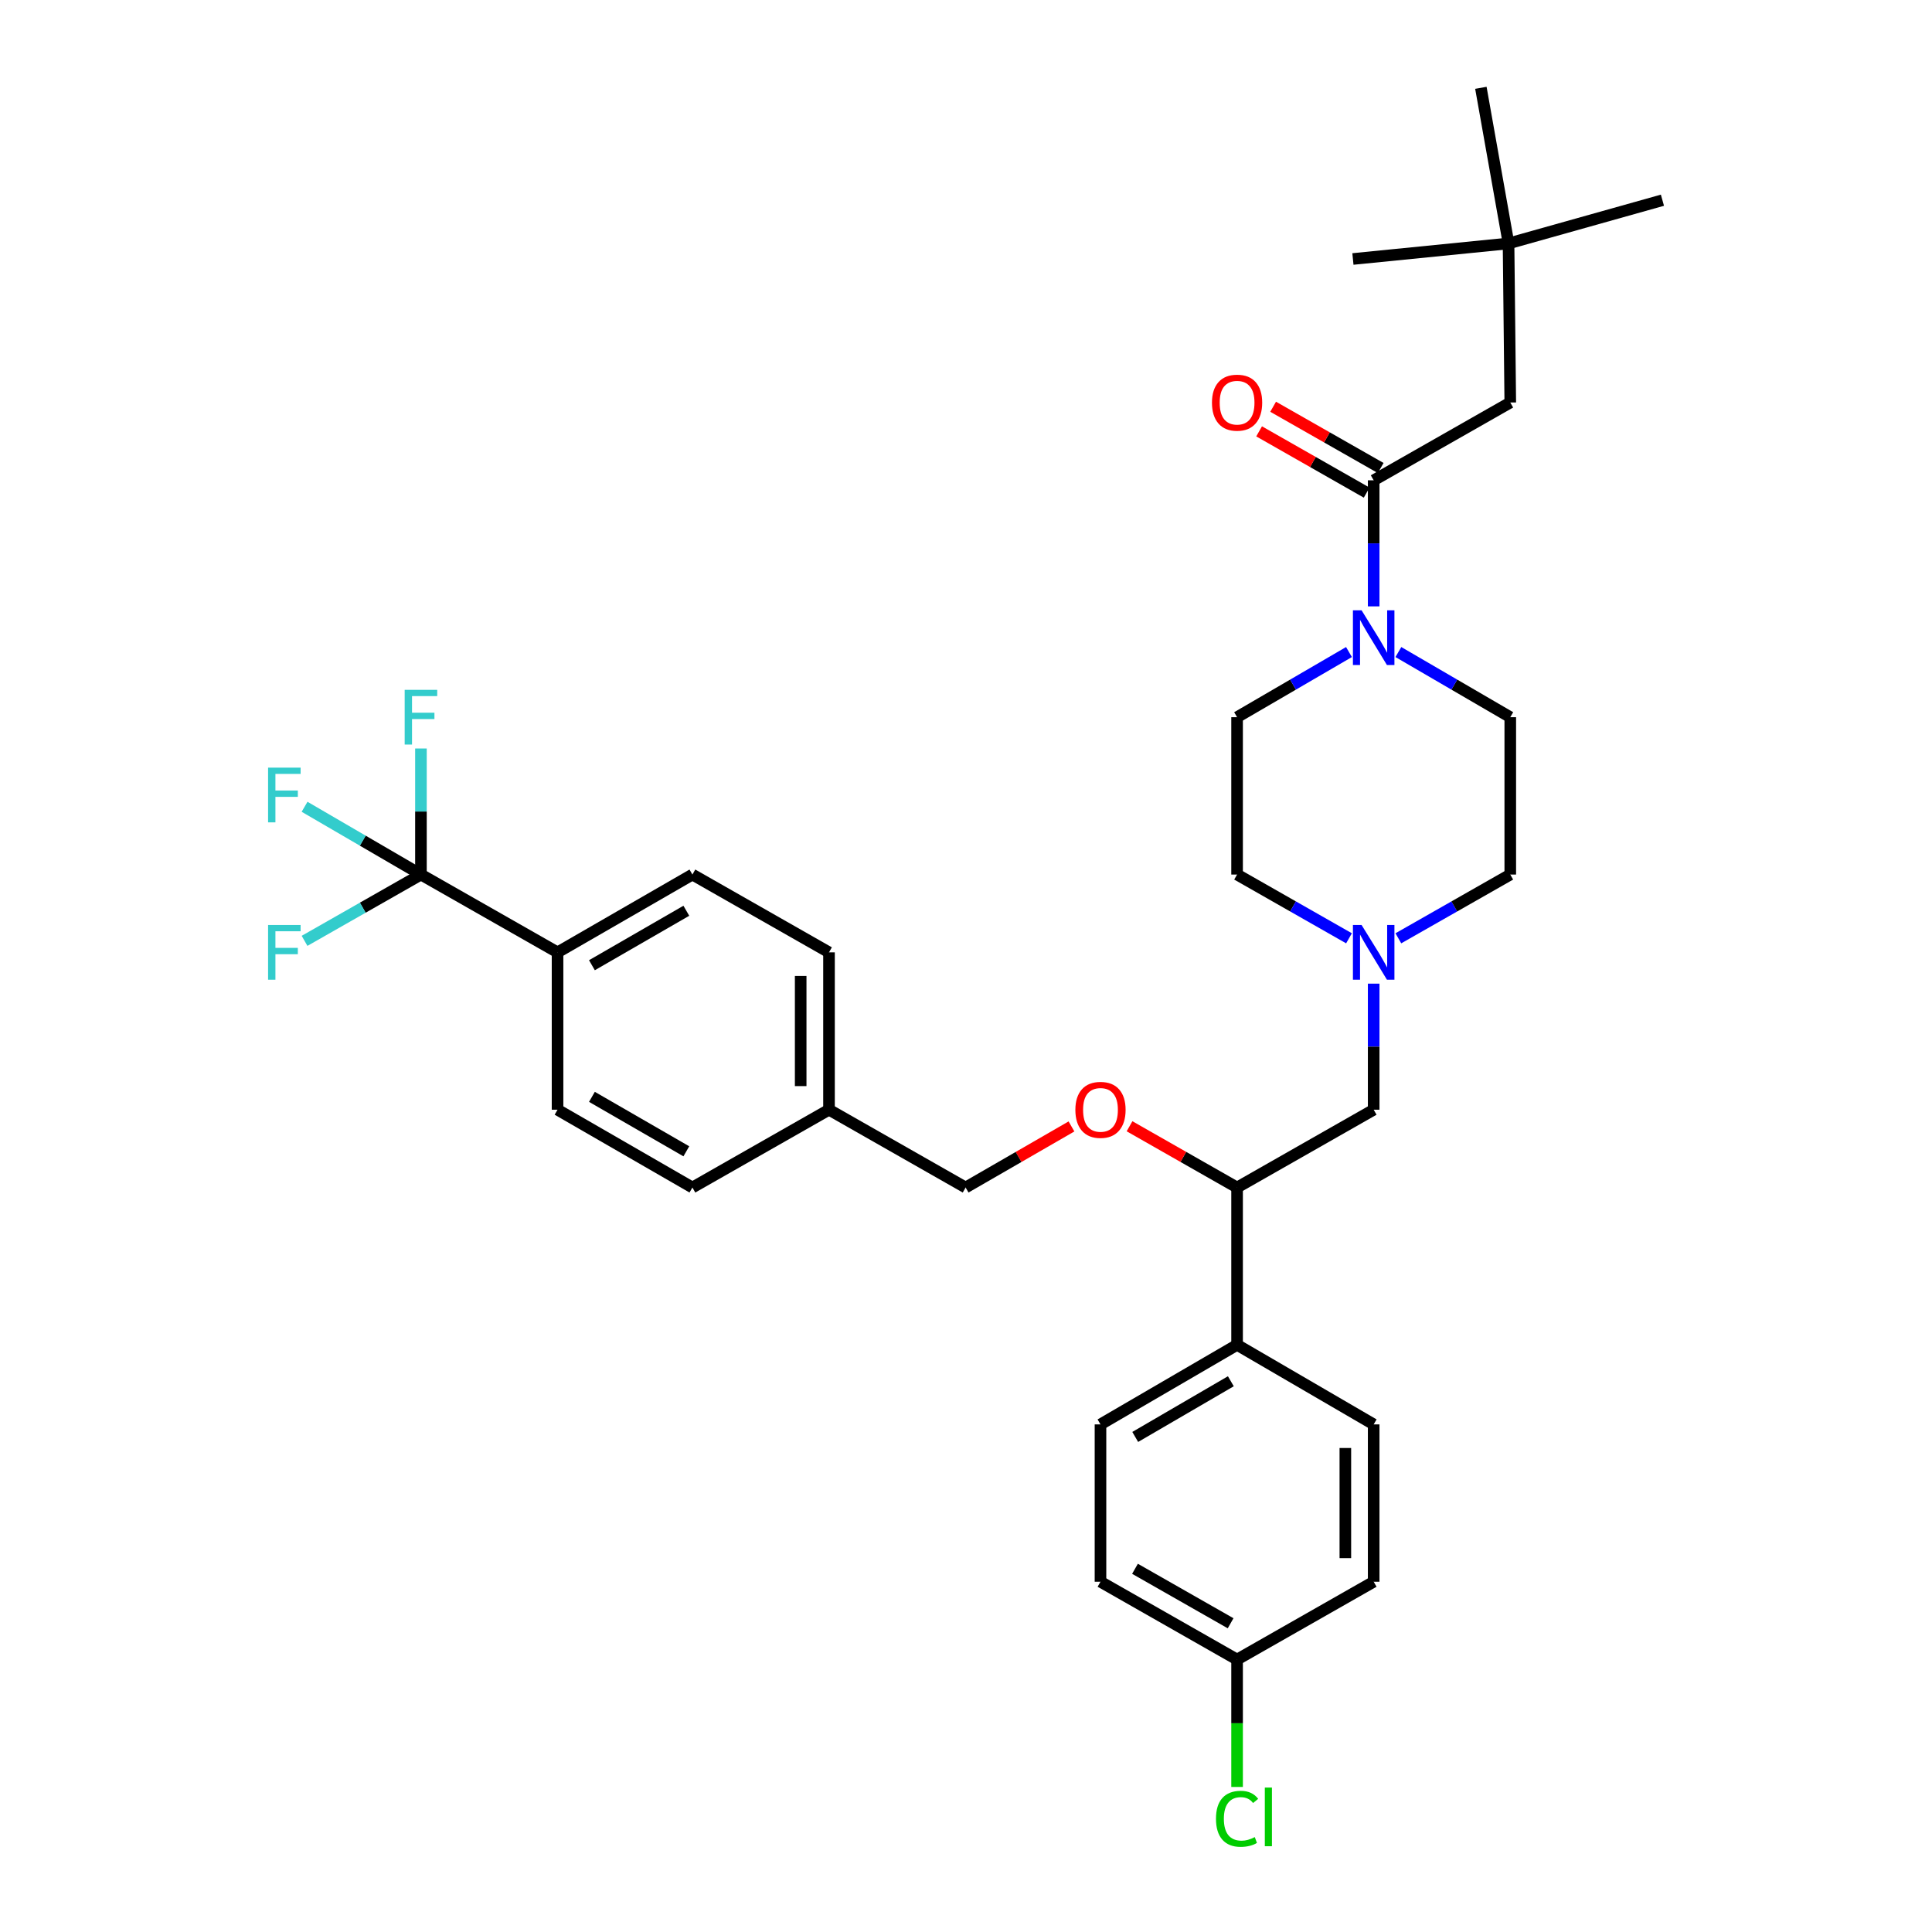 <?xml version='1.0' encoding='iso-8859-1'?>
<svg version='1.1' baseProfile='full'
              xmlns='http://www.w3.org/2000/svg'
                      xmlns:rdkit='http://www.rdkit.org/xml'
                      xmlns:xlink='http://www.w3.org/1999/xlink'
                  xml:space='preserve'
width='1000px' height='1000px' viewBox='0 0 1000 1000'>
<!-- END OF HEADER -->
<rect style='opacity:1.0;fill:#FFFFFF;stroke:none' width='1000' height='1000' x='0' y='0'> </rect>
<path class='bond-0' d='M 640.311,371.221 L 640.311,452.667' style='fill:none;fill-rule:evenodd;stroke:#000000;stroke-width:6px;stroke-linecap:butt;stroke-linejoin:miter;stroke-opacity:1' />
<path class='bond-1' d='M 640.311,371.221 L 669.269,354.36' style='fill:none;fill-rule:evenodd;stroke:#000000;stroke-width:6px;stroke-linecap:butt;stroke-linejoin:miter;stroke-opacity:1' />
<path class='bond-1' d='M 669.269,354.36 L 698.227,337.499' style='fill:none;fill-rule:evenodd;stroke:#0000FF;stroke-width:6px;stroke-linecap:butt;stroke-linejoin:miter;stroke-opacity:1' />
<path class='bond-2' d='M 640.311,452.667 L 669.275,469.165' style='fill:none;fill-rule:evenodd;stroke:#000000;stroke-width:6px;stroke-linecap:butt;stroke-linejoin:miter;stroke-opacity:1' />
<path class='bond-2' d='M 669.275,469.165 L 698.238,485.662' style='fill:none;fill-rule:evenodd;stroke:#0000FF;stroke-width:6px;stroke-linecap:butt;stroke-linejoin:miter;stroke-opacity:1' />
<path class='bond-3' d='M 723.787,485.662 L 752.751,469.165' style='fill:none;fill-rule:evenodd;stroke:#0000FF;stroke-width:6px;stroke-linecap:butt;stroke-linejoin:miter;stroke-opacity:1' />
<path class='bond-3' d='M 752.751,469.165 L 781.715,452.667' style='fill:none;fill-rule:evenodd;stroke:#000000;stroke-width:6px;stroke-linecap:butt;stroke-linejoin:miter;stroke-opacity:1' />
<path class='bond-4' d='M 711.013,509.134 L 711.013,541.759' style='fill:none;fill-rule:evenodd;stroke:#0000FF;stroke-width:6px;stroke-linecap:butt;stroke-linejoin:miter;stroke-opacity:1' />
<path class='bond-4' d='M 711.013,541.759 L 711.013,574.384' style='fill:none;fill-rule:evenodd;stroke:#000000;stroke-width:6px;stroke-linecap:butt;stroke-linejoin:miter;stroke-opacity:1' />
<path class='bond-5' d='M 781.715,452.667 L 781.715,371.221' style='fill:none;fill-rule:evenodd;stroke:#000000;stroke-width:6px;stroke-linecap:butt;stroke-linejoin:miter;stroke-opacity:1' />
<path class='bond-6' d='M 781.715,371.221 L 752.756,354.36' style='fill:none;fill-rule:evenodd;stroke:#000000;stroke-width:6px;stroke-linecap:butt;stroke-linejoin:miter;stroke-opacity:1' />
<path class='bond-6' d='M 752.756,354.36 L 723.798,337.499' style='fill:none;fill-rule:evenodd;stroke:#0000FF;stroke-width:6px;stroke-linecap:butt;stroke-linejoin:miter;stroke-opacity:1' />
<path class='bond-7' d='M 711.013,313.858 L 711.013,281.234' style='fill:none;fill-rule:evenodd;stroke:#0000FF;stroke-width:6px;stroke-linecap:butt;stroke-linejoin:miter;stroke-opacity:1' />
<path class='bond-7' d='M 711.013,281.234 L 711.013,248.609' style='fill:none;fill-rule:evenodd;stroke:#000000;stroke-width:6px;stroke-linecap:butt;stroke-linejoin:miter;stroke-opacity:1' />
<path class='bond-8' d='M 714.641,242.239 L 686.807,226.385' style='fill:none;fill-rule:evenodd;stroke:#000000;stroke-width:6px;stroke-linecap:butt;stroke-linejoin:miter;stroke-opacity:1' />
<path class='bond-8' d='M 686.807,226.385 L 658.973,210.531' style='fill:none;fill-rule:evenodd;stroke:#FF0000;stroke-width:6px;stroke-linecap:butt;stroke-linejoin:miter;stroke-opacity:1' />
<path class='bond-8' d='M 707.384,254.979 L 679.55,239.125' style='fill:none;fill-rule:evenodd;stroke:#000000;stroke-width:6px;stroke-linecap:butt;stroke-linejoin:miter;stroke-opacity:1' />
<path class='bond-8' d='M 679.55,239.125 L 651.716,223.271' style='fill:none;fill-rule:evenodd;stroke:#FF0000;stroke-width:6px;stroke-linecap:butt;stroke-linejoin:miter;stroke-opacity:1' />
<path class='bond-9' d='M 711.013,248.609 L 781.715,208.338' style='fill:none;fill-rule:evenodd;stroke:#000000;stroke-width:6px;stroke-linecap:butt;stroke-linejoin:miter;stroke-opacity:1' />
<path class='bond-10' d='M 711.013,574.384 L 640.311,614.655' style='fill:none;fill-rule:evenodd;stroke:#000000;stroke-width:6px;stroke-linecap:butt;stroke-linejoin:miter;stroke-opacity:1' />
<path class='bond-11' d='M 640.311,614.655 L 640.311,696.092' style='fill:none;fill-rule:evenodd;stroke:#000000;stroke-width:6px;stroke-linecap:butt;stroke-linejoin:miter;stroke-opacity:1' />
<path class='bond-12' d='M 640.311,614.655 L 612.477,598.801' style='fill:none;fill-rule:evenodd;stroke:#000000;stroke-width:6px;stroke-linecap:butt;stroke-linejoin:miter;stroke-opacity:1' />
<path class='bond-12' d='M 612.477,598.801 L 584.643,582.947' style='fill:none;fill-rule:evenodd;stroke:#FF0000;stroke-width:6px;stroke-linecap:butt;stroke-linejoin:miter;stroke-opacity:1' />
<path class='bond-13' d='M 640.311,696.092 L 569.609,737.267' style='fill:none;fill-rule:evenodd;stroke:#000000;stroke-width:6px;stroke-linecap:butt;stroke-linejoin:miter;stroke-opacity:1' />
<path class='bond-13' d='M 637.084,714.938 L 587.592,743.761' style='fill:none;fill-rule:evenodd;stroke:#000000;stroke-width:6px;stroke-linecap:butt;stroke-linejoin:miter;stroke-opacity:1' />
<path class='bond-14' d='M 640.311,696.092 L 711.013,737.267' style='fill:none;fill-rule:evenodd;stroke:#000000;stroke-width:6px;stroke-linecap:butt;stroke-linejoin:miter;stroke-opacity:1' />
<path class='bond-15' d='M 554.594,583.046 L 527.198,598.85' style='fill:none;fill-rule:evenodd;stroke:#FF0000;stroke-width:6px;stroke-linecap:butt;stroke-linejoin:miter;stroke-opacity:1' />
<path class='bond-15' d='M 527.198,598.85 L 499.803,614.655' style='fill:none;fill-rule:evenodd;stroke:#000000;stroke-width:6px;stroke-linecap:butt;stroke-linejoin:miter;stroke-opacity:1' />
<path class='bond-16' d='M 569.609,737.267 L 569.609,818.705' style='fill:none;fill-rule:evenodd;stroke:#000000;stroke-width:6px;stroke-linecap:butt;stroke-linejoin:miter;stroke-opacity:1' />
<path class='bond-17' d='M 569.609,818.705 L 640.311,858.984' style='fill:none;fill-rule:evenodd;stroke:#000000;stroke-width:6px;stroke-linecap:butt;stroke-linejoin:miter;stroke-opacity:1' />
<path class='bond-17' d='M 587.472,812.007 L 636.963,840.203' style='fill:none;fill-rule:evenodd;stroke:#000000;stroke-width:6px;stroke-linecap:butt;stroke-linejoin:miter;stroke-opacity:1' />
<path class='bond-18' d='M 640.311,858.984 L 711.013,818.705' style='fill:none;fill-rule:evenodd;stroke:#000000;stroke-width:6px;stroke-linecap:butt;stroke-linejoin:miter;stroke-opacity:1' />
<path class='bond-19' d='M 640.311,858.984 L 640.311,891.955' style='fill:none;fill-rule:evenodd;stroke:#000000;stroke-width:6px;stroke-linecap:butt;stroke-linejoin:miter;stroke-opacity:1' />
<path class='bond-19' d='M 640.311,891.955 L 640.311,924.926' style='fill:none;fill-rule:evenodd;stroke:#00CC00;stroke-width:6px;stroke-linecap:butt;stroke-linejoin:miter;stroke-opacity:1' />
<path class='bond-20' d='M 711.013,818.705 L 711.013,737.267' style='fill:none;fill-rule:evenodd;stroke:#000000;stroke-width:6px;stroke-linecap:butt;stroke-linejoin:miter;stroke-opacity:1' />
<path class='bond-20' d='M 696.351,806.489 L 696.351,749.483' style='fill:none;fill-rule:evenodd;stroke:#000000;stroke-width:6px;stroke-linecap:butt;stroke-linejoin:miter;stroke-opacity:1' />
<path class='bond-21' d='M 499.803,614.655 L 429.092,574.384' style='fill:none;fill-rule:evenodd;stroke:#000000;stroke-width:6px;stroke-linecap:butt;stroke-linejoin:miter;stroke-opacity:1' />
<path class='bond-22' d='M 429.092,574.384 L 429.092,492.938' style='fill:none;fill-rule:evenodd;stroke:#000000;stroke-width:6px;stroke-linecap:butt;stroke-linejoin:miter;stroke-opacity:1' />
<path class='bond-22' d='M 414.431,562.167 L 414.431,505.155' style='fill:none;fill-rule:evenodd;stroke:#000000;stroke-width:6px;stroke-linecap:butt;stroke-linejoin:miter;stroke-opacity:1' />
<path class='bond-23' d='M 429.092,574.384 L 358.39,614.655' style='fill:none;fill-rule:evenodd;stroke:#000000;stroke-width:6px;stroke-linecap:butt;stroke-linejoin:miter;stroke-opacity:1' />
<path class='bond-24' d='M 429.092,492.938 L 358.39,452.667' style='fill:none;fill-rule:evenodd;stroke:#000000;stroke-width:6px;stroke-linecap:butt;stroke-linejoin:miter;stroke-opacity:1' />
<path class='bond-25' d='M 358.39,452.667 L 288.584,492.938' style='fill:none;fill-rule:evenodd;stroke:#000000;stroke-width:6px;stroke-linecap:butt;stroke-linejoin:miter;stroke-opacity:1' />
<path class='bond-25' d='M 355.246,471.408 L 306.382,499.597' style='fill:none;fill-rule:evenodd;stroke:#000000;stroke-width:6px;stroke-linecap:butt;stroke-linejoin:miter;stroke-opacity:1' />
<path class='bond-26' d='M 288.584,492.938 L 288.584,574.384' style='fill:none;fill-rule:evenodd;stroke:#000000;stroke-width:6px;stroke-linecap:butt;stroke-linejoin:miter;stroke-opacity:1' />
<path class='bond-27' d='M 288.584,492.938 L 217.882,452.667' style='fill:none;fill-rule:evenodd;stroke:#000000;stroke-width:6px;stroke-linecap:butt;stroke-linejoin:miter;stroke-opacity:1' />
<path class='bond-28' d='M 288.584,574.384 L 358.39,614.655' style='fill:none;fill-rule:evenodd;stroke:#000000;stroke-width:6px;stroke-linecap:butt;stroke-linejoin:miter;stroke-opacity:1' />
<path class='bond-28' d='M 306.382,567.725 L 355.246,595.914' style='fill:none;fill-rule:evenodd;stroke:#000000;stroke-width:6px;stroke-linecap:butt;stroke-linejoin:miter;stroke-opacity:1' />
<path class='bond-29' d='M 217.882,452.667 L 187.758,469.825' style='fill:none;fill-rule:evenodd;stroke:#000000;stroke-width:6px;stroke-linecap:butt;stroke-linejoin:miter;stroke-opacity:1' />
<path class='bond-29' d='M 187.758,469.825 L 157.634,486.984' style='fill:none;fill-rule:evenodd;stroke:#33CCCC;stroke-width:6px;stroke-linecap:butt;stroke-linejoin:miter;stroke-opacity:1' />
<path class='bond-30' d='M 217.882,452.667 L 217.882,420.042' style='fill:none;fill-rule:evenodd;stroke:#000000;stroke-width:6px;stroke-linecap:butt;stroke-linejoin:miter;stroke-opacity:1' />
<path class='bond-30' d='M 217.882,420.042 L 217.882,387.418' style='fill:none;fill-rule:evenodd;stroke:#33CCCC;stroke-width:6px;stroke-linecap:butt;stroke-linejoin:miter;stroke-opacity:1' />
<path class='bond-31' d='M 217.882,452.667 L 187.764,435.127' style='fill:none;fill-rule:evenodd;stroke:#000000;stroke-width:6px;stroke-linecap:butt;stroke-linejoin:miter;stroke-opacity:1' />
<path class='bond-31' d='M 187.764,435.127 L 157.646,417.587' style='fill:none;fill-rule:evenodd;stroke:#33CCCC;stroke-width:6px;stroke-linecap:butt;stroke-linejoin:miter;stroke-opacity:1' />
<path class='bond-32' d='M 780.819,126.004 L 781.715,208.338' style='fill:none;fill-rule:evenodd;stroke:#000000;stroke-width:6px;stroke-linecap:butt;stroke-linejoin:miter;stroke-opacity:1' />
<path class='bond-33' d='M 780.819,126.004 L 860.472,103.629' style='fill:none;fill-rule:evenodd;stroke:#000000;stroke-width:6px;stroke-linecap:butt;stroke-linejoin:miter;stroke-opacity:1' />
<path class='bond-34' d='M 780.819,126.004 L 766.499,45.455' style='fill:none;fill-rule:evenodd;stroke:#000000;stroke-width:6px;stroke-linecap:butt;stroke-linejoin:miter;stroke-opacity:1' />
<path class='bond-35' d='M 780.819,126.004 L 700.269,134.052' style='fill:none;fill-rule:evenodd;stroke:#000000;stroke-width:6px;stroke-linecap:butt;stroke-linejoin:miter;stroke-opacity:1' />
<path  class='atom-2' d='M 704.753 478.778
L 714.033 493.778
Q 714.953 495.258, 716.433 497.938
Q 717.913 500.618, 717.993 500.778
L 717.993 478.778
L 721.753 478.778
L 721.753 507.098
L 717.873 507.098
L 707.913 490.698
Q 706.753 488.778, 705.513 486.578
Q 704.313 484.378, 703.953 483.698
L 703.953 507.098
L 700.273 507.098
L 700.273 478.778
L 704.753 478.778
' fill='#0000FF'/>
<path  class='atom-5' d='M 704.753 315.895
L 714.033 330.895
Q 714.953 332.375, 716.433 335.055
Q 717.913 337.735, 717.993 337.895
L 717.993 315.895
L 721.753 315.895
L 721.753 344.215
L 717.873 344.215
L 707.913 327.815
Q 706.753 325.895, 705.513 323.695
Q 704.313 321.495, 703.953 320.815
L 703.953 344.215
L 700.273 344.215
L 700.273 315.895
L 704.753 315.895
' fill='#0000FF'/>
<path  class='atom-7' d='M 627.311 208.418
Q 627.311 201.618, 630.671 197.818
Q 634.031 194.018, 640.311 194.018
Q 646.591 194.018, 649.951 197.818
Q 653.311 201.618, 653.311 208.418
Q 653.311 215.298, 649.911 219.218
Q 646.511 223.098, 640.311 223.098
Q 634.071 223.098, 630.671 219.218
Q 627.311 215.338, 627.311 208.418
M 640.311 219.898
Q 644.631 219.898, 646.951 217.018
Q 649.311 214.098, 649.311 208.418
Q 649.311 202.858, 646.951 200.058
Q 644.631 197.218, 640.311 197.218
Q 635.991 197.218, 633.631 200.018
Q 631.311 202.818, 631.311 208.418
Q 631.311 214.138, 633.631 217.018
Q 635.991 219.898, 640.311 219.898
' fill='#FF0000'/>
<path  class='atom-11' d='M 556.609 574.464
Q 556.609 567.664, 559.969 563.864
Q 563.329 560.064, 569.609 560.064
Q 575.889 560.064, 579.249 563.864
Q 582.609 567.664, 582.609 574.464
Q 582.609 581.344, 579.209 585.264
Q 575.809 589.144, 569.609 589.144
Q 563.369 589.144, 559.969 585.264
Q 556.609 581.384, 556.609 574.464
M 569.609 585.944
Q 573.929 585.944, 576.249 583.064
Q 578.609 580.144, 578.609 574.464
Q 578.609 568.904, 576.249 566.104
Q 573.929 563.264, 569.609 563.264
Q 565.289 563.264, 562.929 566.064
Q 560.609 568.864, 560.609 574.464
Q 560.609 580.184, 562.929 583.064
Q 565.289 585.944, 569.609 585.944
' fill='#FF0000'/>
<path  class='atom-25' d='M 629.391 941.402
Q 629.391 934.362, 632.671 930.682
Q 635.991 926.962, 642.271 926.962
Q 648.111 926.962, 651.231 931.082
L 648.591 933.242
Q 646.311 930.242, 642.271 930.242
Q 637.991 930.242, 635.711 933.122
Q 633.471 935.962, 633.471 941.402
Q 633.471 947.002, 635.791 949.882
Q 638.151 952.762, 642.711 952.762
Q 645.831 952.762, 649.471 950.882
L 650.591 953.882
Q 649.111 954.842, 646.871 955.402
Q 644.631 955.962, 642.151 955.962
Q 635.991 955.962, 632.671 952.202
Q 629.391 948.442, 629.391 941.402
' fill='#00CC00'/>
<path  class='atom-25' d='M 654.671 925.242
L 658.351 925.242
L 658.351 955.602
L 654.671 955.602
L 654.671 925.242
' fill='#00CC00'/>
<path  class='atom-26' d='M 138.76 478.778
L 155.6 478.778
L 155.6 482.018
L 142.56 482.018
L 142.56 490.618
L 154.16 490.618
L 154.16 493.898
L 142.56 493.898
L 142.56 507.098
L 138.76 507.098
L 138.76 478.778
' fill='#33CCCC'/>
<path  class='atom-27' d='M 209.462 357.061
L 226.302 357.061
L 226.302 360.301
L 213.262 360.301
L 213.262 368.901
L 224.862 368.901
L 224.862 372.181
L 213.262 372.181
L 213.262 385.381
L 209.462 385.381
L 209.462 357.061
' fill='#33CCCC'/>
<path  class='atom-28' d='M 138.76 397.332
L 155.6 397.332
L 155.6 400.572
L 142.56 400.572
L 142.56 409.172
L 154.16 409.172
L 154.16 412.452
L 142.56 412.452
L 142.56 425.652
L 138.76 425.652
L 138.76 397.332
' fill='#33CCCC'/>
</svg>
